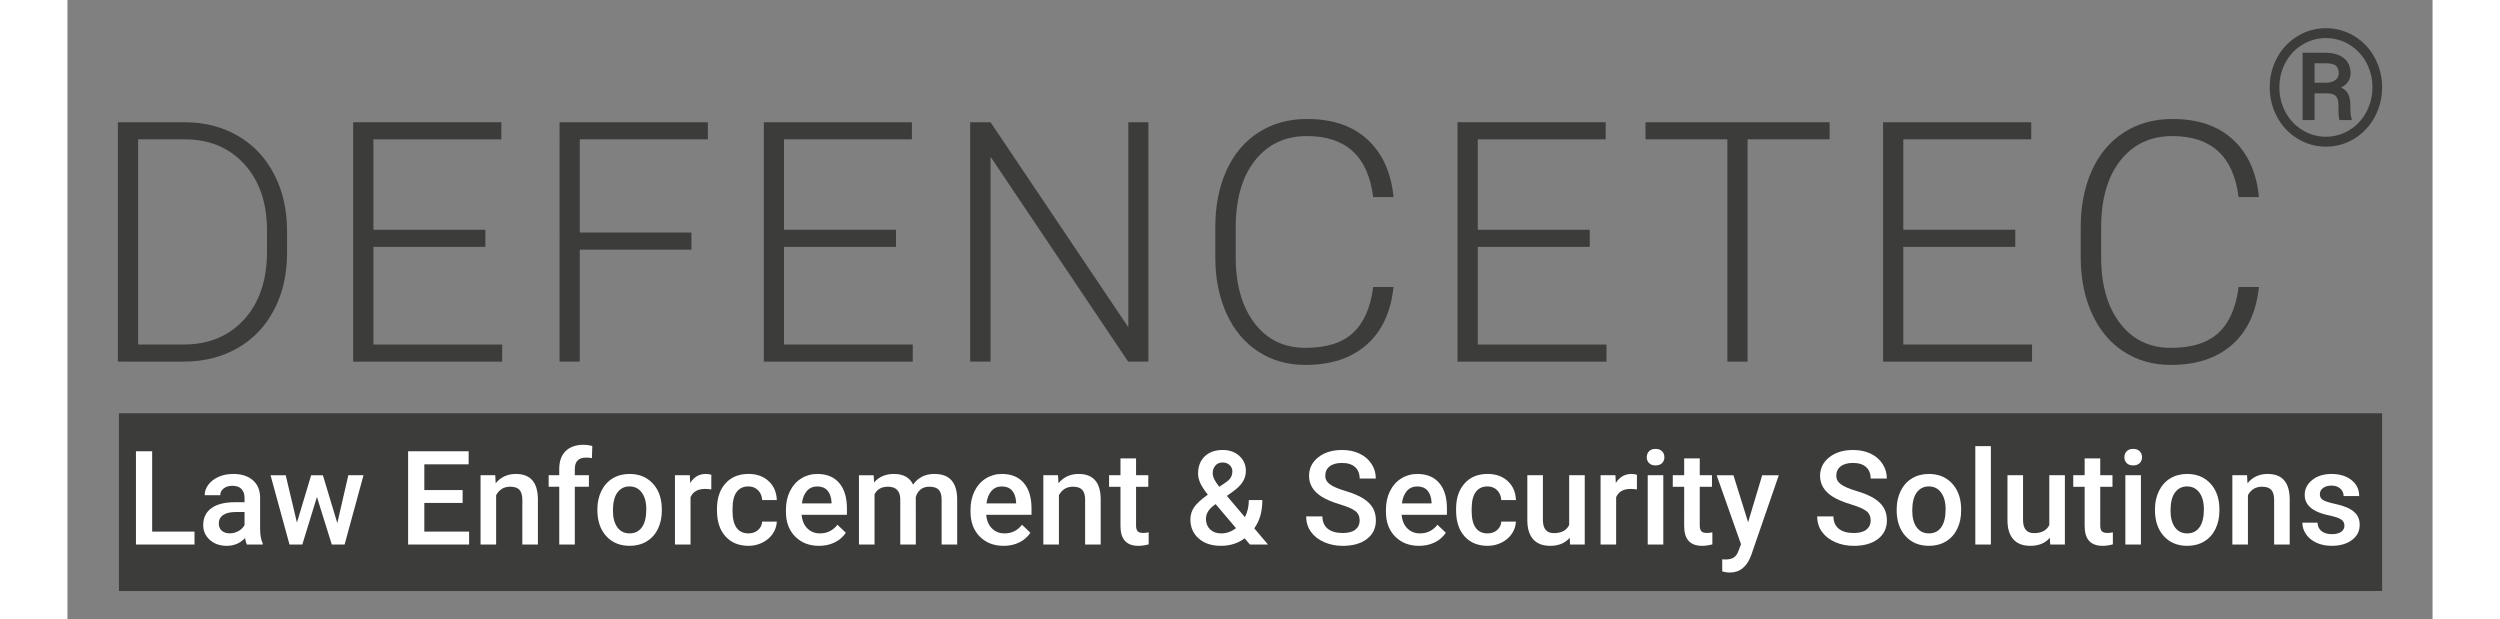 <?xml version="1.0" encoding="iso-8859-1"?>
<!-- Generator: Adobe Illustrator 24.0.1, SVG Export Plug-In . SVG Version: 6.00 Build 0)  -->
<svg version="1.1" id="Ebene_1" xmlns="http://www.w3.org/2000/svg" xmlns:xlink="http://www.w3.org/1999/xlink" x="0px" y="0px"
	 width="323px" height="80px" viewBox="0 0 336.175 88.013" style="enable-background:new 0 0 336.175 88.013;" xml:space="preserve">
<rect x="0" y="0" width="336.175" height="88.013" fill="#808080" stroke="none"/>
<g id="Ebene_1_1_">
</g>
<g id="Ebene_2_1_">
</g>
<g id="txt">
</g>
<g id="Ebene_4">
</g>
<g id="Ebene_5">
	<g>
		<rect x="7.319" y="58.742" style="fill:#3C3C3B;" width="321.688" height="25.264"/>
		<g>
			<path style="fill:#FFFFFF;" d="M12.039,75.563h6.019v1.838H9.735V64.144h2.304C12.039,64.144,12.039,75.563,12.039,75.563z"/>
			<path style="fill:#FFFFFF;" d="M25.499,77.403c-0.098-0.189-0.182-0.496-0.256-0.92c-0.704,0.734-1.566,1.102-2.587,1.102
				c-0.989,0-1.797-0.283-2.422-0.846c-0.624-0.565-0.938-1.262-0.938-2.094c0-1.05,0.39-1.856,1.17-2.418
				c0.781-0.562,1.896-0.843,3.347-0.843h1.358v-0.645c0-0.512-0.144-0.918-0.429-1.226c-0.286-0.307-0.72-0.461-1.304-0.461
				c-0.504,0-0.915,0.126-1.238,0.379c-0.322,0.251-0.483,0.571-0.483,0.96h-2.213c0-0.541,0.179-1.046,0.538-1.517
				c0.36-0.47,0.846-0.838,1.462-1.107c0.616-0.267,1.304-0.4,2.062-0.4c1.154,0,2.074,0.29,2.76,0.869
				c0.686,0.579,1.038,1.395,1.058,2.445v4.445c0,0.886,0.123,1.594,0.373,2.122v0.155C27.757,77.403,25.499,77.403,25.499,77.403z
				 M23.067,75.81c0.437,0,0.848-0.107,1.234-0.32s0.675-0.499,0.87-0.856v-1.858h-1.194c-0.819,0-1.437,0.144-1.848,0.429
				c-0.414,0.286-0.619,0.69-0.619,1.211c0,0.426,0.141,0.763,0.424,1.016C22.216,75.683,22.592,75.81,23.067,75.81z"/>
			<path style="fill:#FFFFFF;" d="M38.357,74.352l1.566-6.803h2.158l-2.688,9.853h-1.821l-2.112-6.766l-2.077,6.766h-1.821
				l-2.696-9.851h2.158l1.594,6.73l2.022-6.73h1.667L38.357,74.352z"/>
			<path style="fill:#FFFFFF;" d="M56.17,71.483h-5.445v4.08h6.365v1.838h-8.669V64.144h8.605v1.858h-6.301v3.661h5.445V71.483z"/>
			<path style="fill:#FFFFFF;" d="M60.805,67.55l0.064,1.138c0.728-0.88,1.683-1.32,2.867-1.32c2.053,0,3.096,1.174,3.133,3.525
				v6.51h-2.213v-6.384c0-0.624-0.136-1.088-0.406-1.389c-0.27-0.301-0.71-0.451-1.325-0.451c-0.893,0-1.558,0.405-1.994,1.211
				v7.013h-2.213V67.55C58.719,67.55,60.805,67.55,60.805,67.55z"/>
			<path style="fill:#FFFFFF;" d="M69.903,77.403v-8.214h-1.504v-1.64h1.504v-0.902c0-1.093,0.304-1.936,0.91-2.531
				c0.606-0.595,1.458-0.893,2.55-0.893c0.389,0,0.802,0.054,1.238,0.165l-0.054,1.73c-0.243-0.05-0.526-0.074-0.846-0.074
				c-1.056,0-1.586,0.544-1.586,1.63v0.875h2.003v1.64h-2.003v8.214C72.115,77.403,69.903,77.403,69.903,77.403z"/>
			<path style="fill:#FFFFFF;" d="M75.322,72.384c0-0.965,0.192-1.834,0.573-2.61c0.384-0.773,0.92-1.37,1.613-1.784
				c0.693-0.416,1.488-0.622,2.387-0.622c1.33,0,2.408,0.427,3.237,1.283c0.829,0.856,1.277,1.992,1.344,3.406l0.008,0.518
				c0,0.971-0.186,1.838-0.558,2.605c-0.373,0.766-0.907,1.357-1.603,1.776c-0.694,0.419-1.499,0.627-2.41,0.627
				c-1.39,0-2.504-0.464-3.338-1.389c-0.834-0.926-1.253-2.16-1.253-3.702C75.322,72.493,75.322,72.384,75.322,72.384z
				 M77.535,72.576c0,1.014,0.21,1.806,0.629,2.382c0.419,0.573,1.002,0.859,1.747,0.859s1.328-0.291,1.744-0.874
				c0.416-0.582,0.622-1.437,0.622-2.56c0-0.995-0.214-1.784-0.642-2.368c-0.429-0.582-1.01-0.874-1.742-0.874
				c-0.723,0-1.298,0.288-1.722,0.861C77.747,70.578,77.535,71.435,77.535,72.576z"/>
			<path style="fill:#FFFFFF;" d="M91.514,69.571c-0.293-0.048-0.592-0.074-0.902-0.074c-1.013,0-1.696,0.39-2.048,1.166v6.739
				h-2.213V67.55h2.112l0.054,1.101c0.536-0.856,1.275-1.283,2.222-1.283c0.317,0,0.576,0.042,0.782,0.126L91.514,69.571z"/>
			<path style="fill:#FFFFFF;" d="M96.786,75.818c0.554,0,1.011-0.16,1.376-0.483c0.365-0.322,0.558-0.718,0.582-1.194h2.085
				c-0.024,0.613-0.216,1.186-0.573,1.717c-0.358,0.531-0.843,0.952-1.458,1.261c-0.613,0.31-1.275,0.466-1.986,0.466
				c-1.378,0-2.47-0.446-3.278-1.339c-0.806-0.891-1.211-2.125-1.211-3.698V72.32c0-1.499,0.402-2.701,1.203-3.602
				c0.8-0.901,1.893-1.352,3.278-1.352c1.171,0,2.126,0.341,2.862,1.024c0.738,0.682,1.125,1.581,1.162,2.691h-2.085
				c-0.024-0.563-0.218-1.029-0.578-1.394c-0.362-0.365-0.821-0.547-1.381-0.547c-0.715,0-1.269,0.261-1.658,0.778
				c-0.389,0.52-0.586,1.307-0.592,2.365v0.355c0,1.069,0.194,1.866,0.578,2.39C95.501,75.555,96.056,75.818,96.786,75.818z"/>
			<path style="fill:#FFFFFF;" d="M106.842,77.586c-1.403,0-2.541-0.442-3.411-1.325c-0.87-0.883-1.307-2.059-1.307-3.53v-0.274
				c0-0.984,0.19-1.862,0.568-2.637c0.381-0.774,0.912-1.378,1.6-1.808c0.685-0.43,1.451-0.645,2.294-0.645
				c1.342,0,2.379,0.427,3.11,1.283c0.731,0.856,1.098,2.067,1.098,3.635v0.891h-6.438c0.066,0.813,0.338,1.458,0.814,1.931
				c0.477,0.474,1.075,0.709,1.798,0.709c1.013,0,1.838-0.41,2.477-1.229l1.194,1.138c-0.395,0.589-0.922,1.046-1.581,1.371
				C108.399,77.422,107.661,77.586,106.842,77.586z M106.576,69.142c-0.606,0-1.096,0.213-1.47,0.637
				c-0.374,0.426-0.611,1.018-0.715,1.776h4.218v-0.163c-0.05-0.741-0.246-1.301-0.592-1.68
				C107.669,69.333,107.189,69.142,106.576,69.142z"/>
			<path style="fill:#FFFFFF;" d="M114.591,67.55l0.064,1.029c0.691-0.808,1.64-1.211,2.84-1.211c1.318,0,2.219,0.504,2.706,1.512
				c0.717-1.008,1.723-1.512,3.024-1.512c1.086,0,1.894,0.301,2.427,0.901c0.531,0.6,0.802,1.488,0.814,2.659v6.475h-2.213v-6.411
				c0-0.624-0.138-1.083-0.411-1.376c-0.274-0.291-0.725-0.437-1.357-0.437c-0.504,0-0.915,0.136-1.234,0.406
				c-0.32,0.27-0.544,0.622-0.669,1.061l0.008,6.757h-2.213V70.92c-0.03-1.16-0.621-1.739-1.774-1.739
				c-0.886,0-1.515,0.362-1.885,1.083v7.141h-2.213v-9.853h2.085V67.55z"/>
			<path style="fill:#FFFFFF;" d="M133.079,77.586c-1.403,0-2.541-0.442-3.411-1.325c-0.87-0.883-1.307-2.059-1.307-3.53v-0.274
				c0-0.984,0.19-1.862,0.568-2.637c0.381-0.774,0.912-1.378,1.6-1.808c0.685-0.43,1.451-0.645,2.294-0.645
				c1.342,0,2.379,0.427,3.11,1.283c0.731,0.856,1.098,2.067,1.098,3.635v0.891h-6.438c0.066,0.813,0.338,1.458,0.814,1.931
				s1.075,0.709,1.798,0.709c1.013,0,1.838-0.41,2.477-1.229l1.194,1.138c-0.395,0.589-0.922,1.046-1.581,1.371
				C134.637,77.422,133.898,77.586,133.079,77.586z M132.813,69.142c-0.606,0-1.096,0.213-1.47,0.637
				c-0.374,0.426-0.611,1.018-0.715,1.776h4.218v-0.163c-0.05-0.741-0.246-1.301-0.592-1.68
				C133.906,69.333,133.427,69.142,132.813,69.142z"/>
			<path style="fill:#FFFFFF;" d="M140.8,67.55l0.064,1.138c0.728-0.88,1.683-1.32,2.867-1.32c2.053,0,3.096,1.174,3.133,3.525v6.51
				h-2.213v-6.384c0-0.624-0.136-1.088-0.406-1.389s-0.71-0.451-1.325-0.451c-0.893,0-1.558,0.405-1.994,1.211v7.013h-2.213V67.55
				C138.714,67.55,140.8,67.55,140.8,67.55z"/>
			<path style="fill:#FFFFFF;" d="M151.891,65.155v2.395h1.739v1.64h-1.739v5.499c0,0.378,0.075,0.648,0.224,0.816
				c0.149,0.166,0.414,0.25,0.797,0.25c0.254,0,0.514-0.03,0.773-0.091v1.712c-0.504,0.139-0.989,0.21-1.458,0.21
				c-1.699,0-2.55-0.938-2.55-2.813V69.19h-1.621v-1.64h1.621v-2.395H151.891z"/>
			<path style="fill:#FFFFFF;" d="M159.615,73.824c0-0.613,0.168-1.176,0.502-1.688c0.334-0.515,0.992-1.122,1.976-1.826
				c-0.517-0.65-0.877-1.203-1.08-1.659c-0.203-0.456-0.306-0.894-0.306-1.32c0-1.038,0.317-1.859,0.947-2.464
				c0.63-0.603,1.482-0.906,2.55-0.906c0.965,0,1.755,0.283,2.373,0.851c0.614,0.566,0.923,1.27,0.923,2.107
				c0,0.554-0.139,1.061-0.419,1.526c-0.28,0.466-0.738,0.928-1.374,1.389l-0.902,0.656l2.56,3.022
				c0.371-0.728,0.557-1.539,0.557-2.432h1.92c0,1.634-0.382,2.971-1.147,4.016l1.949,2.304h-2.568l-0.747-0.883
				c-0.947,0.71-2.077,1.066-3.387,1.066c-1.312,0-2.362-0.347-3.147-1.043C160.008,75.846,159.615,74.941,159.615,73.824z
				 M164.005,75.818c0.746,0,1.445-0.25,2.094-0.746l-2.896-3.416l-0.283,0.202c-0.728,0.554-1.093,1.184-1.093,1.893
				c0,0.613,0.198,1.112,0.592,1.494C162.816,75.626,163.343,75.818,164.005,75.818z M162.786,67.277c0,0.51,0.312,1.15,0.938,1.92
				l1.011-0.691l0.282-0.227c0.378-0.334,0.565-0.762,0.565-1.285c0-0.347-0.131-0.642-0.392-0.888
				c-0.262-0.246-0.592-0.37-0.994-0.37c-0.432,0-0.773,0.147-1.029,0.438C162.912,66.466,162.786,66.832,162.786,67.277z"/>
			<path style="fill:#FFFFFF;" d="M183.675,73.987c0-0.581-0.205-1.03-0.613-1.347c-0.411-0.317-1.15-0.634-2.218-0.957
				c-1.069-0.322-1.918-0.678-2.55-1.074c-1.21-0.758-1.813-1.749-1.813-2.968c0-1.069,0.437-1.949,1.307-2.642
				c0.87-0.693,2.002-1.038,3.394-1.038c0.922,0,1.744,0.17,2.467,0.51c0.722,0.341,1.291,0.824,1.702,1.453
				c0.413,0.627,0.619,1.325,0.619,2.09h-2.296c0-0.691-0.218-1.234-0.65-1.626c-0.435-0.392-1.056-0.587-1.862-0.587
				c-0.752,0-1.338,0.162-1.752,0.483c-0.416,0.323-0.624,0.771-0.624,1.349c0,0.486,0.226,0.891,0.674,1.216
				c0.45,0.325,1.19,0.64,2.222,0.947c1.032,0.307,1.861,0.654,2.486,1.046c0.624,0.392,1.083,0.842,1.376,1.349
				c0.291,0.507,0.437,1.101,0.437,1.779c0,1.106-0.424,1.984-1.27,2.637c-0.846,0.653-1.995,0.979-3.446,0.979
				c-0.96,0-1.842-0.178-2.646-0.533c-0.805-0.357-1.43-0.846-1.875-1.472c-0.448-0.624-0.669-1.354-0.669-2.186h2.304
				c0,0.752,0.25,1.336,0.746,1.747c0.499,0.414,1.211,0.619,2.141,0.619c0.8,0,1.403-0.163,1.806-0.488
				C183.474,74.952,183.675,74.522,183.675,73.987z"/>
			<path style="fill:#FFFFFF;" d="M192.127,77.586c-1.403,0-2.541-0.442-3.411-1.325c-0.87-0.883-1.307-2.059-1.307-3.53v-0.274
				c0-0.984,0.19-1.862,0.568-2.637c0.381-0.774,0.912-1.378,1.6-1.808c0.685-0.43,1.451-0.645,2.294-0.645
				c1.342,0,2.379,0.427,3.11,1.283c0.731,0.856,1.098,2.067,1.098,3.635v0.891h-6.438c0.066,0.813,0.338,1.458,0.814,1.931
				c0.477,0.474,1.075,0.709,1.798,0.709c1.013,0,1.838-0.41,2.477-1.229l1.194,1.138c-0.395,0.589-0.922,1.046-1.581,1.371
				C193.685,77.422,192.946,77.586,192.127,77.586z M191.861,69.142c-0.606,0-1.096,0.213-1.47,0.637
				c-0.374,0.426-0.611,1.018-0.715,1.776h4.218v-0.163c-0.05-0.741-0.246-1.301-0.592-1.68
				C192.954,69.333,192.475,69.142,191.861,69.142z"/>
			<path style="fill:#FFFFFF;" d="M201.845,75.818c0.554,0,1.011-0.16,1.376-0.483c0.365-0.322,0.56-0.718,0.582-1.194h2.085
				c-0.024,0.613-0.216,1.186-0.573,1.717c-0.358,0.531-0.843,0.952-1.458,1.261c-0.613,0.31-1.275,0.466-1.986,0.466
				c-1.378,0-2.47-0.446-3.278-1.339c-0.806-0.891-1.211-2.125-1.211-3.698V72.32c0-1.499,0.402-2.701,1.203-3.602
				c0.8-0.901,1.893-1.352,3.278-1.352c1.171,0,2.126,0.341,2.862,1.024c0.738,0.682,1.125,1.581,1.162,2.691h-2.085
				c-0.024-0.563-0.218-1.029-0.578-1.394c-0.362-0.365-0.821-0.547-1.381-0.547c-0.715,0-1.269,0.261-1.658,0.778
				c-0.389,0.52-0.586,1.307-0.592,2.365v0.355c0,1.069,0.194,1.866,0.578,2.39C200.56,75.555,201.115,75.818,201.845,75.818z"/>
			<path style="fill:#FFFFFF;" d="M213.528,76.438c-0.65,0.765-1.573,1.147-2.77,1.147c-1.069,0-1.877-0.314-2.427-0.938
				c-0.55-0.624-0.824-1.531-0.824-2.715V67.55h2.213v6.355c0,1.251,0.52,1.875,1.558,1.875c1.075,0,1.8-0.386,2.176-1.155v-7.077
				h2.214v9.853h-2.086L213.528,76.438z"/>
			<path style="fill:#FFFFFF;" d="M223.082,69.571c-0.293-0.048-0.592-0.074-0.902-0.074c-1.013,0-1.696,0.39-2.048,1.166v6.739
				h-2.213V67.55h2.112l0.054,1.101c0.536-0.856,1.275-1.283,2.222-1.283c0.317,0,0.576,0.042,0.782,0.126L223.082,69.571z"/>
			<path style="fill:#FFFFFF;" d="M224.483,64.99c0-0.341,0.109-0.622,0.325-0.846c0.216-0.226,0.525-0.338,0.923-0.338
				c0.402,0,0.71,0.112,0.93,0.338c0.219,0.224,0.328,0.507,0.328,0.846c0,0.334-0.109,0.611-0.328,0.832
				c-0.219,0.222-0.53,0.333-0.93,0.333s-0.707-0.11-0.923-0.333C224.592,65.602,224.483,65.325,224.483,64.99z M226.834,77.403
				h-2.213V67.55h2.213V77.403z"/>
			<path style="fill:#FFFFFF;" d="M232.015,65.155v2.395h1.739v1.64h-1.739v5.499c0,0.378,0.075,0.648,0.224,0.816
				c0.149,0.166,0.414,0.25,0.797,0.25c0.254,0,0.514-0.03,0.773-0.091v1.712c-0.504,0.139-0.989,0.21-1.458,0.21
				c-1.699,0-2.55-0.938-2.55-2.813V69.19h-1.621v-1.64h1.621v-2.395H232.015z"/>
			<path style="fill:#FFFFFF;" d="M238.89,74.234l2.003-6.683h2.358l-3.915,11.347c-0.6,1.658-1.621,2.486-3.059,2.486
				c-0.322,0-0.677-0.054-1.066-0.165v-1.72l0.419,0.027c0.56,0,0.979-0.102,1.262-0.306s0.506-0.546,0.669-1.022l0.318-0.846
				l-3.461-9.8h2.387L238.89,74.234z"/>
			<path style="fill:#FFFFFF;" d="M256.312,73.987c0-0.581-0.205-1.03-0.613-1.347c-0.411-0.317-1.15-0.634-2.218-0.957
				c-1.069-0.322-1.918-0.678-2.55-1.074c-1.21-0.758-1.813-1.749-1.813-2.968c0-1.069,0.437-1.949,1.307-2.642
				c0.87-0.693,2.002-1.038,3.394-1.038c0.922,0,1.744,0.17,2.467,0.51c0.722,0.341,1.291,0.824,1.702,1.453
				c0.413,0.627,0.619,1.325,0.619,2.09h-2.296c0-0.691-0.218-1.234-0.65-1.626c-0.435-0.392-1.056-0.587-1.862-0.587
				c-0.752,0-1.338,0.162-1.752,0.483c-0.416,0.323-0.624,0.771-0.624,1.349c0,0.486,0.226,0.891,0.674,1.216s1.19,0.64,2.222,0.947
				c1.032,0.307,1.861,0.654,2.486,1.046c0.624,0.392,1.083,0.842,1.376,1.349c0.291,0.507,0.437,1.101,0.437,1.779
				c0,1.106-0.424,1.984-1.27,2.637c-0.846,0.653-1.995,0.979-3.446,0.979c-0.96,0-1.842-0.178-2.646-0.533
				c-0.805-0.357-1.43-0.846-1.875-1.472c-0.448-0.624-0.669-1.354-0.669-2.186h2.304c0,0.752,0.25,1.336,0.746,1.747
				c0.499,0.414,1.211,0.619,2.141,0.619c0.8,0,1.403-0.163,1.806-0.488C256.111,74.952,256.312,74.522,256.312,73.987z"/>
			<path style="fill:#FFFFFF;" d="M260.008,72.384c0-0.965,0.192-1.834,0.573-2.61c0.384-0.773,0.92-1.37,1.613-1.784
				c0.693-0.416,1.488-0.622,2.387-0.622c1.33,0,2.408,0.427,3.237,1.283c0.829,0.856,1.277,1.992,1.344,3.406l0.008,0.52
				c0,0.971-0.186,1.838-0.56,2.605c-0.374,0.765-0.907,1.357-1.603,1.776c-0.694,0.419-1.499,0.627-2.41,0.627
				c-1.39,0-2.504-0.464-3.338-1.389c-0.834-0.926-1.253-2.16-1.253-3.702v-0.11H260.008z M262.221,72.576
				c0,1.014,0.21,1.806,0.629,2.382c0.419,0.573,1.002,0.859,1.747,0.859c0.746,0,1.328-0.291,1.744-0.874
				c0.416-0.582,0.622-1.437,0.622-2.56c0-0.995-0.214-1.784-0.642-2.368c-0.429-0.582-1.01-0.874-1.742-0.874
				c-0.723,0-1.298,0.288-1.722,0.861C262.434,70.576,262.221,71.435,262.221,72.576z"/>
			<path style="fill:#FFFFFF;" d="M273.397,77.403h-2.213V63.416h2.213V77.403z"/>
			<path style="fill:#FFFFFF;" d="M281.776,76.438c-0.65,0.765-1.573,1.147-2.77,1.147c-1.069,0-1.877-0.314-2.427-0.938
				s-0.824-1.531-0.824-2.715V67.55h2.213v6.355c0,1.251,0.52,1.875,1.558,1.875c1.075,0,1.8-0.386,2.176-1.155v-7.077h2.214v9.853
				h-2.086L281.776,76.438z"/>
			<path style="fill:#FFFFFF;" d="M288.941,65.155v2.395h1.739v1.64h-1.739v5.499c0,0.378,0.075,0.648,0.224,0.816
				c0.149,0.166,0.414,0.25,0.797,0.25c0.254,0,0.514-0.03,0.773-0.091v1.712c-0.504,0.139-0.989,0.21-1.458,0.21
				c-1.699,0-2.55-0.938-2.55-2.813V69.19h-1.621v-1.64h1.621v-2.395H288.941z"/>
			<path style="fill:#FFFFFF;" d="M292.375,64.99c0-0.341,0.109-0.622,0.325-0.846c0.216-0.226,0.525-0.338,0.923-0.338
				c0.402,0,0.71,0.112,0.93,0.338c0.219,0.224,0.328,0.507,0.328,0.846c0,0.334-0.109,0.611-0.328,0.832
				c-0.219,0.222-0.53,0.333-0.93,0.333s-0.707-0.11-0.923-0.333C292.483,65.602,292.375,65.325,292.375,64.99z M294.725,77.403
				h-2.213V67.55h2.213V77.403z"/>
			<path style="fill:#FFFFFF;" d="M296.72,72.384c0-0.965,0.192-1.834,0.573-2.61c0.384-0.773,0.92-1.37,1.613-1.784
				c0.693-0.416,1.488-0.622,2.387-0.622c1.33,0,2.408,0.427,3.237,1.283c0.829,0.856,1.277,1.992,1.344,3.406l0.008,0.52
				c0,0.971-0.186,1.838-0.56,2.605c-0.374,0.765-0.907,1.357-1.603,1.776c-0.694,0.419-1.499,0.627-2.41,0.627
				c-1.39,0-2.504-0.464-3.338-1.389c-0.834-0.926-1.253-2.16-1.253-3.702v-0.11H296.72z M298.933,72.576
				c0,1.014,0.21,1.806,0.629,2.382c0.419,0.573,1.002,0.859,1.747,0.859c0.746,0,1.328-0.291,1.744-0.874
				c0.416-0.582,0.622-1.437,0.622-2.56c0-0.995-0.214-1.784-0.642-2.368c-0.429-0.582-1.01-0.874-1.742-0.874
				c-0.723,0-1.298,0.288-1.722,0.861C299.144,70.578,298.933,71.435,298.933,72.576z"/>
			<path style="fill:#FFFFFF;" d="M309.807,67.55l0.064,1.138c0.728-0.88,1.683-1.32,2.867-1.32c2.053,0,3.096,1.174,3.133,3.525
				v6.51h-2.213v-6.384c0-0.624-0.136-1.088-0.406-1.389c-0.27-0.301-0.71-0.451-1.325-0.451c-0.893,0-1.558,0.405-1.994,1.211
				v7.013h-2.213V67.55C307.72,67.55,309.807,67.55,309.807,67.55z"/>
			<path style="fill:#FFFFFF;" d="M323.65,74.725c0-0.395-0.163-0.694-0.488-0.901c-0.326-0.206-0.864-0.389-1.618-0.547
				c-0.752-0.158-1.382-0.358-1.885-0.6c-1.106-0.536-1.658-1.309-1.658-2.323c0-0.85,0.358-1.56,1.074-2.131
				c0.717-0.57,1.629-0.854,2.733-0.854c1.178,0,2.13,0.291,2.854,0.874c0.725,0.582,1.088,1.339,1.088,2.267h-2.213
				c0-0.426-0.158-0.778-0.474-1.061c-0.317-0.283-0.734-0.424-1.258-0.424c-0.486,0-0.882,0.112-1.189,0.338
				c-0.306,0.226-0.459,0.526-0.459,0.901c0,0.341,0.142,0.603,0.429,0.792c0.285,0.189,0.861,0.379,1.728,0.568
				c0.869,0.192,1.55,0.421,2.045,0.683c0.494,0.262,0.862,0.581,1.102,0.95c0.24,0.371,0.36,0.821,0.36,1.349
				c0,0.886-0.368,1.605-1.102,2.154c-0.734,0.55-1.696,0.824-2.886,0.824c-0.806,0-1.526-0.146-2.157-0.438
				c-0.632-0.291-1.125-0.691-1.477-1.202c-0.352-0.51-0.528-1.059-0.528-1.65h2.149c0.03,0.523,0.227,0.925,0.59,1.208
				c0.365,0.282,0.846,0.424,1.45,0.424c0.581,0,1.026-0.112,1.33-0.333C323.499,75.374,323.65,75.083,323.65,74.725z"/>
		</g>
		<g>
			<path style="fill:#3C3C3B;" d="M7.168,51.403V17.376h9.512c2.787,0,5.288,0.634,7.499,1.904c2.214,1.27,3.939,3.088,5.179,5.458
				c1.237,2.368,1.856,5.062,1.856,8.086v3.131c0,3.037-0.616,5.734-1.846,8.086c-1.23,2.354-2.965,4.168-5.198,5.445
				c-2.237,1.278-4.803,1.917-7.701,1.917H7.168z M10.043,19.805v29.166h6.448c3.586,0,6.458-1.189,8.624-3.566
				c2.166-2.378,3.25-5.594,3.25-9.648v-2.994c0-3.912-1.067-7.048-3.202-9.403c-2.134-2.354-4.947-3.539-8.438-3.555
				C16.725,19.805,10.043,19.805,10.043,19.805z"/>
			<path style="fill:#3C3C3B;" d="M59.403,35.091H43.49v13.882h18.298v2.432H40.615V17.376h21.058v2.43H43.49v12.853h15.914V35.091z
				"/>
			<path style="fill:#3C3C3B;" d="M88.69,35.486H72.821v15.917h-2.872V17.376h21.08v2.43H72.821v13.25H88.69V35.486z"/>
			<path style="fill:#3C3C3B;" d="M117.768,35.091h-15.917v13.882h18.301v2.432H98.979V17.376h21.054v2.43h-18.182v12.853h15.917
				C117.768,32.659,117.768,35.091,117.768,35.091z"/>
			<path style="fill:#3C3C3B;" d="M153.643,51.403h-2.872l-19.562-29.12v29.12h-2.898V17.376h2.898l19.584,29.144V17.376h2.85
				V51.403z"/>
			<path style="fill:#3C3C3B;" d="M188.491,40.794c-0.39,3.584-1.672,6.325-3.845,8.227c-2.173,1.901-5.067,2.85-8.682,2.85
				c-2.525,0-4.758-0.63-6.698-1.893c-1.939-1.261-3.438-3.048-4.496-5.363c-1.061-2.314-1.598-4.958-1.614-7.934v-4.416
				c0-3.022,0.531-5.704,1.589-8.04c1.061-2.338,2.582-4.141,4.57-5.411c1.987-1.269,4.272-1.904,6.861-1.904
				c3.646,0,6.522,0.982,8.634,2.944c2.112,1.963,3.339,4.683,3.682,8.157h-2.898c-0.715-5.779-3.858-8.67-9.418-8.67
				c-3.086,0-5.544,1.155-7.374,3.462c-1.83,2.309-2.746,5.496-2.746,9.566v4.162c0,3.93,0.891,7.064,2.675,9.403
				c1.782,2.339,4.195,3.509,7.235,3.509c3.006,0,5.272-0.72,6.8-2.162c1.528-1.442,2.47-3.603,2.827-6.485h2.898V40.794z"/>
			<path style="fill:#3C3C3B;" d="M216.376,35.091h-15.914v13.882h18.298v2.432h-21.173V17.376h21.058v2.43h-18.182v12.853h15.914
				V35.091z"/>
			<path style="fill:#3C3C3B;" d="M250.477,19.805h-11.664v31.598h-2.872V19.805h-11.638v-2.429h26.174V19.805z"/>
			<path style="fill:#3C3C3B;" d="M276.864,35.091h-15.914v13.882h18.298v2.432h-21.173V17.376h21.058v2.43h-18.182v12.853h15.914
				V35.091z"/>
			<path style="fill:#3C3C3B;" d="M311.503,40.794c-0.39,3.584-1.67,6.325-3.845,8.227c-2.173,1.901-5.067,2.85-8.682,2.85
				c-2.525,0-4.758-0.63-6.698-1.893c-1.939-1.261-3.438-3.048-4.496-5.363c-1.061-2.314-1.598-4.958-1.614-7.934v-4.416
				c0-3.022,0.531-5.704,1.589-8.04c1.061-2.338,2.582-4.141,4.57-5.411c1.987-1.269,4.272-1.904,6.861-1.904
				c3.646,0,6.522,0.982,8.634,2.944c2.112,1.963,3.339,4.683,3.682,8.157h-2.898c-0.715-5.779-3.858-8.67-9.418-8.67
				c-3.086,0-5.544,1.155-7.374,3.462c-1.83,2.309-2.746,5.496-2.746,9.566v4.162c0,3.93,0.891,7.064,2.675,9.403
				c1.782,2.339,4.195,3.509,7.235,3.509c3.006,0,5.272-0.72,6.8-2.162c1.528-1.442,2.47-3.603,2.827-6.485h2.898V40.794z"/>
		</g>
		<g>
			<path style="fill:#3C3C3B;" d="M313.032,12.414c0-1.515,0.35-2.923,1.053-4.221s1.674-2.32,2.915-3.067s2.584-1.12,4.024-1.12
				c1.44,0,2.781,0.373,4.019,1.12s2.208,1.77,2.91,3.067s1.053,2.706,1.053,4.221s-0.35,2.923-1.053,4.221
				c-0.702,1.298-1.667,2.325-2.899,3.078c-1.23,0.754-2.574,1.131-4.03,1.131c-1.448,0-2.79-0.376-4.024-1.126
				c-1.234-0.75-2.205-1.774-2.91-3.074C313.386,15.349,313.032,13.939,313.032,12.414z M327.632,12.41
				c0-1.245-0.282-2.402-0.845-3.47c-0.563-1.069-1.358-1.923-2.387-2.565c-1.029-0.64-2.154-0.962-3.378-0.962
				c-1.194,0-2.302,0.307-3.326,0.922c-1.024,0.616-1.829,1.462-2.414,2.542s-0.878,2.258-0.878,3.531
				c0,1.275,0.291,2.453,0.872,3.531c0.581,1.078,1.384,1.933,2.41,2.558c1.024,0.626,2.138,0.939,3.338,0.939
				c1.2,0,2.317-0.318,3.349-0.955c1.032-0.638,1.834-1.496,2.403-2.576S327.632,13.662,327.632,12.41z M319.403,13.27v3.794h-1.699
				V7.496h3.163c1.149,0,2.045,0.253,2.69,0.76c0.645,0.507,0.968,1.229,0.968,2.166c0,0.878-0.45,1.554-1.35,2.026
				c0.488,0.218,0.829,0.534,1.024,0.95s0.293,0.931,0.293,1.542c0,0.611,0.013,1.045,0.04,1.301
				c0.026,0.254,0.077,0.469,0.152,0.642v0.181h-1.744c-0.098-0.254-0.146-0.982-0.146-2.184c0-0.57-0.123-0.981-0.371-1.232
				c-0.248-0.251-0.661-0.378-1.238-0.378C321.184,13.27,319.403,13.27,319.403,13.27z M319.403,11.762h1.61
				c0.518,0,0.95-0.117,1.301-0.349c0.349-0.232,0.523-0.552,0.523-0.957c0-0.525-0.133-0.899-0.4-1.12S321.688,9,320.991,8.992
				h-1.587L319.403,11.762L319.403,11.762z"/>
		</g>
	</g>
</g>
</svg>
